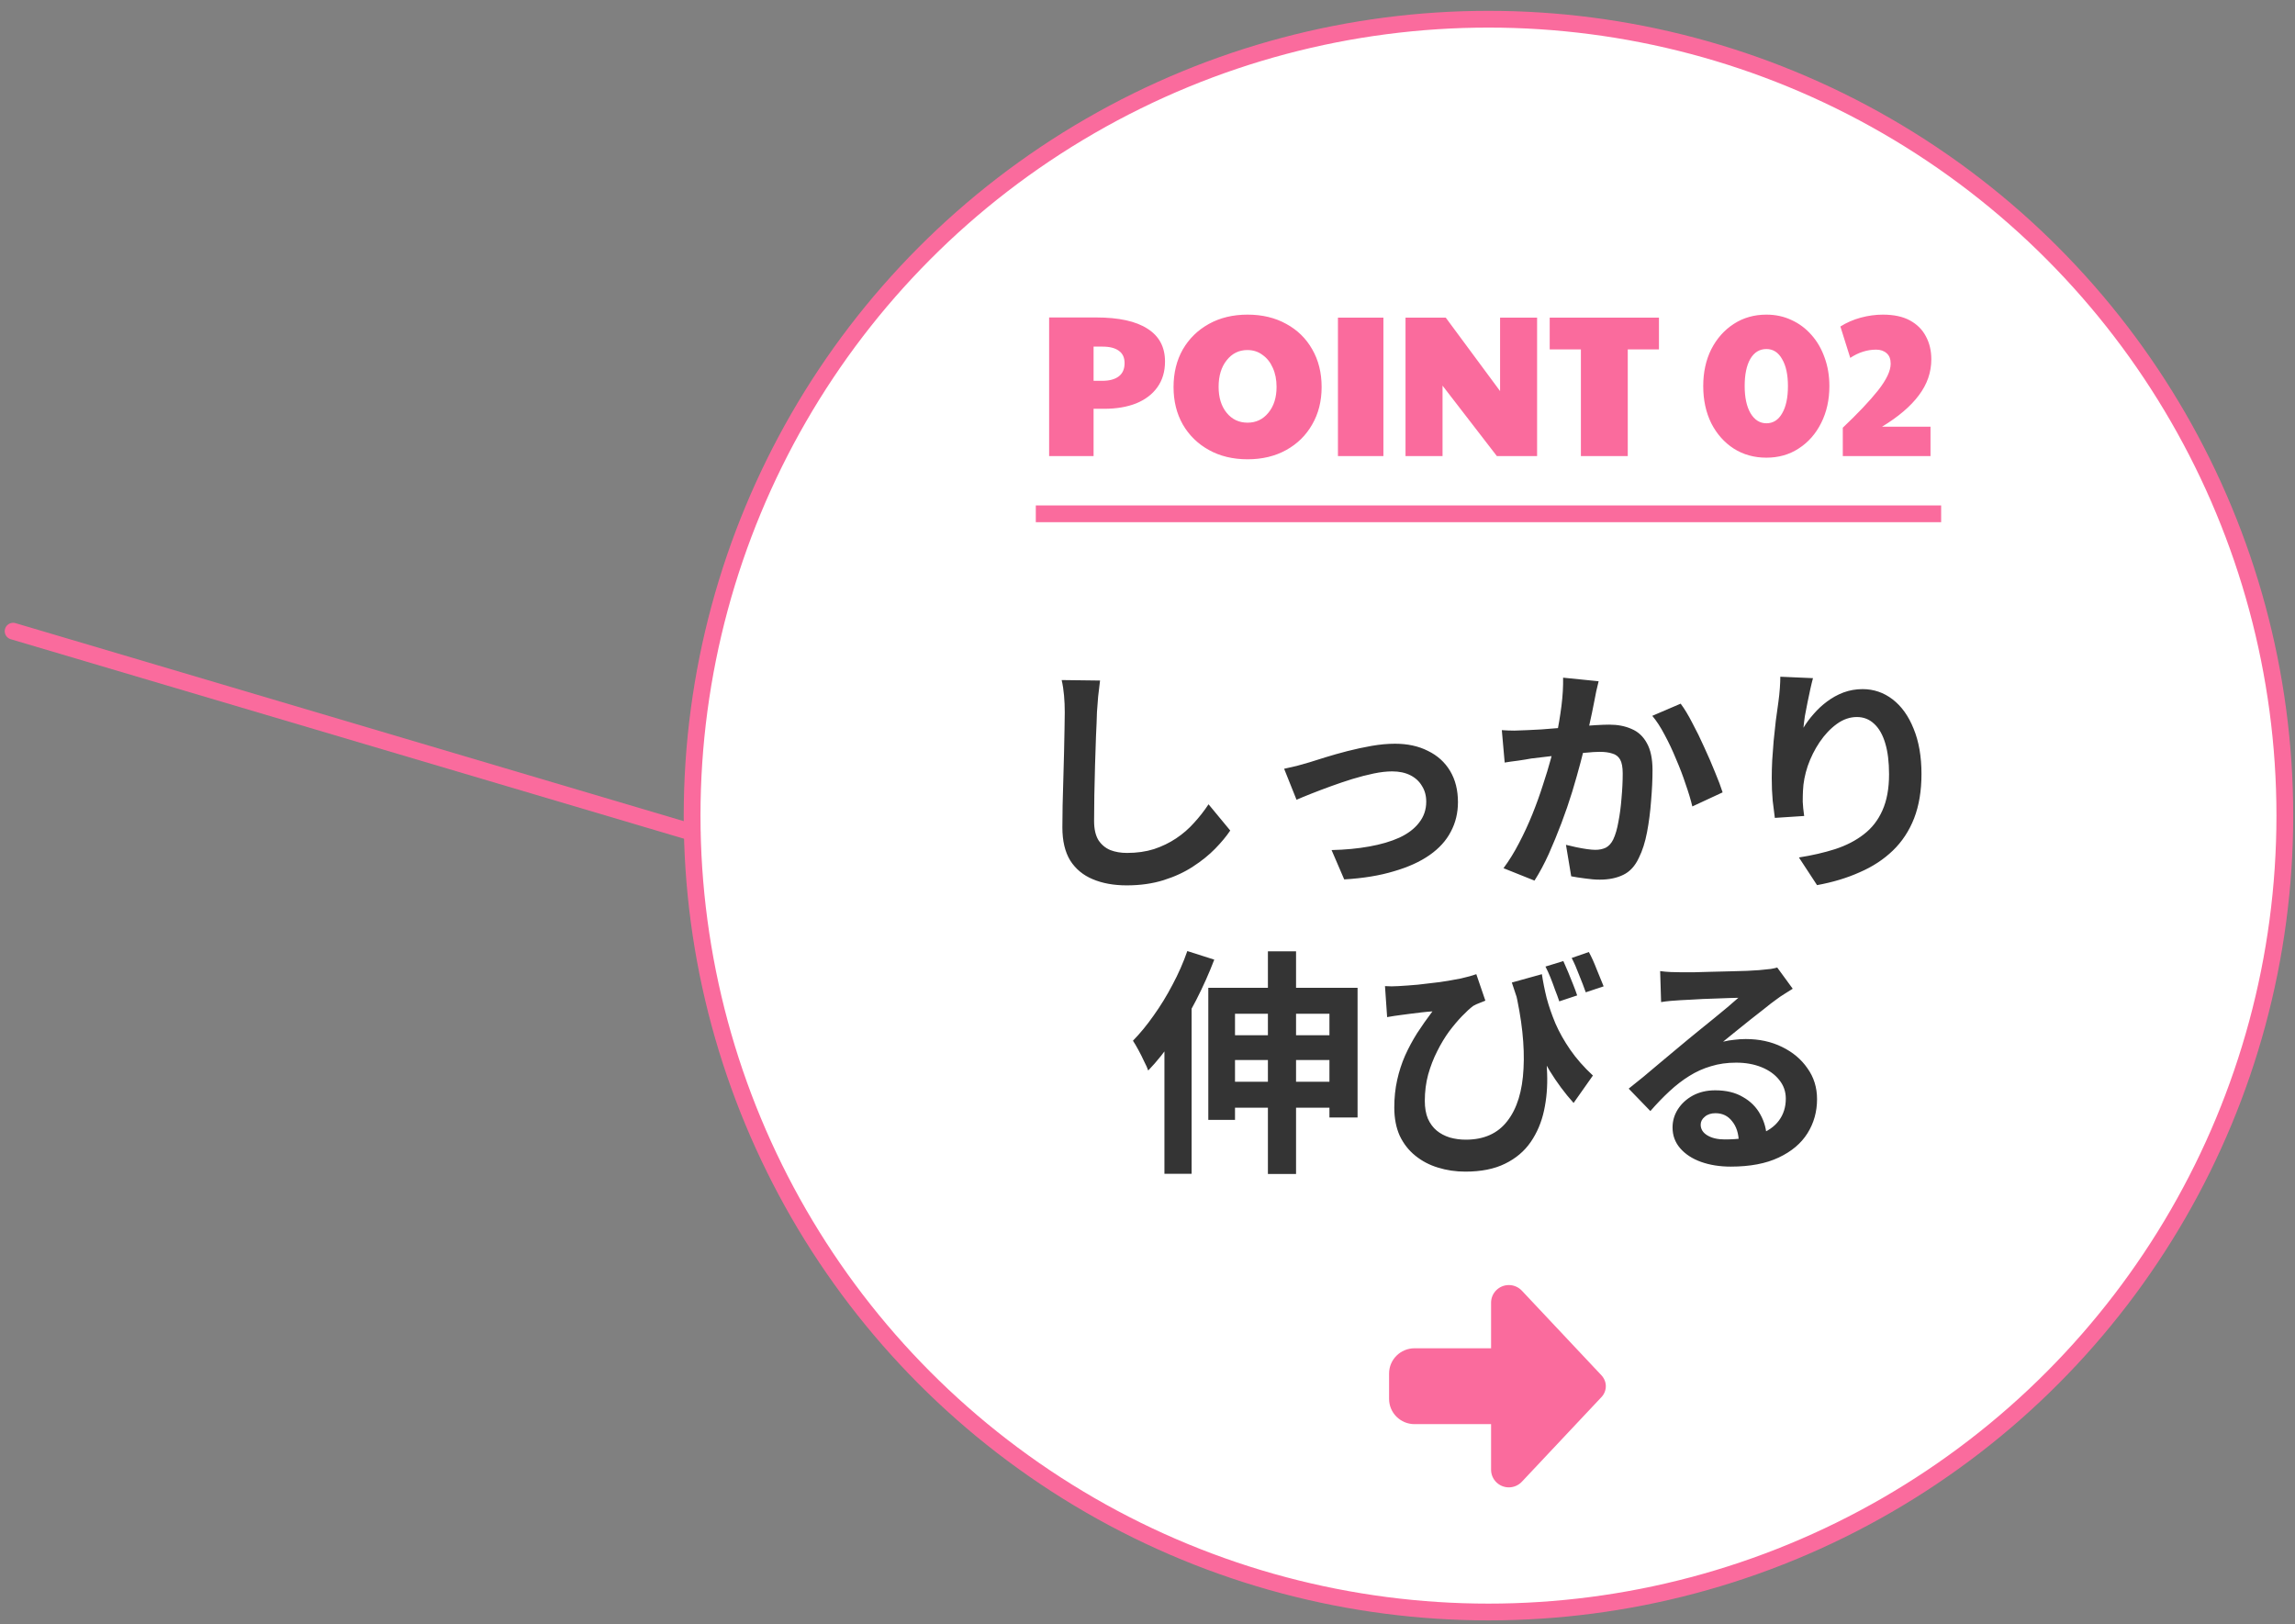 <svg width="154" height="109" viewBox="0 0 154 109" fill="none" xmlns="http://www.w3.org/2000/svg">
<rect x="0" y="0" width="154" height="109" fill="#808080" stroke="none"/>
<circle cx="99.88" cy="54.727" r="53.438" fill="white" stroke="#FA6B9D" stroke-width="1.125"/>
<path d="M70.399 30.602V21.301H73.544C75.075 21.301 76.227 21.553 77.001 22.057C77.784 22.552 78.175 23.285 78.175 24.257C78.175 24.932 78.004 25.508 77.662 25.985C77.329 26.453 76.856 26.813 76.245 27.065C75.632 27.308 74.912 27.43 74.085 27.43H73.382V30.602H70.399ZM73.963 25.553C74.44 25.553 74.809 25.454 75.07 25.256C75.331 25.058 75.462 24.761 75.462 24.365C75.462 23.996 75.335 23.722 75.084 23.542C74.832 23.353 74.467 23.258 73.99 23.258H73.382V25.553H73.963ZM83.716 30.818C82.735 30.818 81.871 30.611 81.124 30.197C80.377 29.783 79.792 29.212 79.369 28.483C78.955 27.754 78.748 26.917 78.748 25.972C78.748 25.018 78.955 24.176 79.369 23.447C79.792 22.718 80.377 22.147 81.124 21.733C81.871 21.319 82.735 21.112 83.716 21.112C84.697 21.112 85.561 21.319 86.308 21.733C87.055 22.138 87.636 22.705 88.05 23.434C88.473 24.163 88.684 25.009 88.684 25.972C88.684 26.917 88.473 27.754 88.05 28.483C87.636 29.212 87.055 29.783 86.308 30.197C85.561 30.611 84.697 30.818 83.716 30.818ZM83.716 28.361C84.283 28.361 84.747 28.141 85.107 27.7C85.476 27.259 85.66 26.678 85.66 25.958C85.66 25.472 85.575 25.045 85.404 24.676C85.242 24.307 85.012 24.019 84.715 23.812C84.427 23.596 84.09 23.488 83.703 23.488C83.136 23.488 82.672 23.717 82.312 24.176C81.952 24.626 81.772 25.22 81.772 25.958C81.772 26.678 81.952 27.259 82.312 27.7C82.672 28.141 83.14 28.361 83.716 28.361ZM89.779 30.602V21.314H92.83V30.602H89.779ZM94.314 30.602V21.314H97.014L100.659 26.242V21.314H103.143V30.602H100.443L96.798 25.877V30.602H94.314ZM106.082 30.602V23.447H103.989V21.314H111.32V23.447H109.227V30.602H106.082ZM118.53 30.71C117.711 30.71 116.982 30.508 116.343 30.103C115.704 29.689 115.2 29.122 114.831 28.402C114.471 27.673 114.291 26.84 114.291 25.904C114.291 24.977 114.471 24.154 114.831 23.434C115.2 22.714 115.704 22.147 116.343 21.733C116.982 21.319 117.711 21.112 118.53 21.112C119.142 21.112 119.705 21.233 120.218 21.476C120.731 21.71 121.176 22.043 121.554 22.475C121.932 22.898 122.225 23.402 122.432 23.987C122.648 24.572 122.756 25.211 122.756 25.904C122.756 26.831 122.571 27.659 122.202 28.388C121.842 29.108 121.343 29.675 120.704 30.089C120.074 30.503 119.349 30.71 118.53 30.71ZM118.53 28.402C118.98 28.402 119.331 28.181 119.583 27.74C119.844 27.299 119.975 26.687 119.975 25.904C119.975 25.139 119.844 24.536 119.583 24.095C119.331 23.645 118.98 23.42 118.53 23.42C118.071 23.42 117.711 23.641 117.45 24.082C117.198 24.523 117.072 25.13 117.072 25.904C117.072 26.669 117.203 27.277 117.464 27.727C117.734 28.177 118.089 28.402 118.53 28.402ZM123.656 30.602V28.699C124.664 27.745 125.452 26.912 126.019 26.201C126.586 25.481 126.869 24.883 126.869 24.406C126.869 24.091 126.779 23.857 126.599 23.704C126.419 23.542 126.185 23.461 125.897 23.461C125.294 23.461 124.714 23.645 124.156 24.014L123.494 21.908C123.908 21.647 124.363 21.449 124.858 21.314C125.362 21.179 125.857 21.112 126.343 21.112C127.081 21.112 127.688 21.242 128.165 21.503C128.642 21.764 128.998 22.12 129.232 22.57C129.475 23.02 129.596 23.533 129.596 24.109C129.596 24.982 129.317 25.787 128.759 26.525C128.21 27.263 127.387 27.965 126.289 28.631H129.542V30.602H123.656Z" fill="#FA6B9D"/>
<path d="M73.816 45.664C73.773 45.995 73.731 46.352 73.688 46.736C73.656 47.12 73.629 47.472 73.608 47.792C73.597 48.229 73.576 48.763 73.544 49.392C73.522 50.011 73.501 50.661 73.48 51.344C73.469 52.027 73.453 52.699 73.432 53.36C73.421 54.021 73.416 54.597 73.416 55.088C73.416 55.621 73.512 56.048 73.704 56.368C73.906 56.677 74.173 56.901 74.504 57.04C74.835 57.168 75.208 57.232 75.624 57.232C76.285 57.232 76.888 57.147 77.432 56.976C77.976 56.795 78.472 56.555 78.92 56.256C79.368 55.957 79.768 55.611 80.12 55.216C80.483 54.821 80.808 54.405 81.096 53.968L82.552 55.728C82.296 56.112 81.96 56.517 81.544 56.944C81.128 57.371 80.632 57.771 80.056 58.144C79.49 58.517 78.835 58.821 78.088 59.056C77.341 59.291 76.514 59.408 75.608 59.408C74.733 59.408 73.971 59.269 73.32 58.992C72.68 58.725 72.178 58.309 71.816 57.744C71.464 57.168 71.288 56.427 71.288 55.52C71.288 55.083 71.293 54.587 71.304 54.032C71.314 53.467 71.331 52.88 71.352 52.272C71.373 51.664 71.389 51.072 71.4 50.496C71.41 49.909 71.421 49.381 71.432 48.912C71.442 48.443 71.448 48.069 71.448 47.792C71.448 47.408 71.432 47.035 71.4 46.672C71.368 46.299 71.314 45.952 71.24 45.632L73.816 45.664ZM86.168 51.584C86.413 51.531 86.696 51.467 87.016 51.392C87.336 51.307 87.618 51.227 87.864 51.152C88.13 51.067 88.488 50.955 88.936 50.816C89.384 50.677 89.874 50.539 90.408 50.4C90.952 50.261 91.496 50.144 92.04 50.048C92.595 49.952 93.117 49.904 93.608 49.904C94.451 49.904 95.187 50.064 95.816 50.384C96.456 50.693 96.952 51.141 97.304 51.728C97.656 52.315 97.832 53.013 97.832 53.824C97.832 54.549 97.672 55.211 97.352 55.808C97.043 56.405 96.568 56.928 95.928 57.376C95.288 57.824 94.488 58.187 93.528 58.464C92.579 58.752 91.469 58.933 90.2 59.008L89.352 57.04C90.269 57.019 91.112 56.939 91.88 56.8C92.659 56.661 93.331 56.464 93.896 56.208C94.472 55.941 94.915 55.605 95.224 55.2C95.544 54.795 95.704 54.325 95.704 53.792C95.704 53.387 95.608 53.035 95.416 52.736C95.235 52.427 94.973 52.187 94.632 52.016C94.291 51.845 93.885 51.76 93.416 51.76C93.043 51.76 92.627 51.808 92.168 51.904C91.709 52 91.234 52.123 90.744 52.272C90.264 52.421 89.789 52.581 89.32 52.752C88.85 52.923 88.413 53.088 88.008 53.248C87.603 53.408 87.266 53.547 87 53.664L86.168 51.584ZM107.272 45.712C107.219 45.915 107.165 46.139 107.112 46.384C107.069 46.619 107.027 46.837 106.984 47.04C106.941 47.275 106.888 47.541 106.824 47.84C106.76 48.128 106.696 48.421 106.632 48.72C106.579 49.008 106.52 49.291 106.456 49.568C106.349 50.027 106.216 50.56 106.056 51.168C105.896 51.776 105.709 52.432 105.496 53.136C105.283 53.829 105.043 54.528 104.776 55.232C104.509 55.936 104.227 56.624 103.928 57.296C103.629 57.957 103.309 58.555 102.968 59.088L100.888 58.256C101.261 57.755 101.608 57.195 101.928 56.576C102.259 55.947 102.557 55.301 102.824 54.64C103.091 53.979 103.325 53.328 103.528 52.688C103.741 52.048 103.923 51.451 104.072 50.896C104.221 50.341 104.339 49.867 104.424 49.472C104.573 48.747 104.691 48.048 104.776 47.376C104.861 46.704 104.899 46.069 104.888 45.472L107.272 45.712ZM112.776 47.216C113.032 47.557 113.293 47.989 113.56 48.512C113.837 49.024 114.104 49.568 114.36 50.144C114.627 50.72 114.867 51.275 115.08 51.808C115.304 52.341 115.475 52.795 115.592 53.168L113.56 54.112C113.453 53.664 113.304 53.168 113.112 52.624C112.931 52.069 112.717 51.509 112.472 50.944C112.237 50.368 111.981 49.824 111.704 49.312C111.437 48.8 111.16 48.373 110.872 48.032L112.776 47.216ZM100.776 48.992C101.064 49.013 101.347 49.024 101.624 49.024C101.901 49.013 102.189 49.003 102.488 48.992C102.744 48.981 103.059 48.965 103.432 48.944C103.816 48.912 104.216 48.88 104.632 48.848C105.059 48.816 105.485 48.784 105.912 48.752C106.339 48.709 106.733 48.677 107.096 48.656C107.459 48.635 107.757 48.624 107.992 48.624C108.557 48.624 109.053 48.72 109.48 48.912C109.917 49.093 110.259 49.408 110.504 49.856C110.76 50.304 110.888 50.912 110.888 51.68C110.888 52.309 110.856 52.992 110.792 53.728C110.739 54.464 110.648 55.168 110.52 55.84C110.392 56.512 110.211 57.083 109.976 57.552C109.72 58.107 109.368 58.491 108.92 58.704C108.483 58.917 107.96 59.024 107.352 59.024C107.043 59.024 106.712 58.997 106.36 58.944C106.019 58.901 105.709 58.853 105.432 58.8L105.08 56.688C105.293 56.741 105.523 56.795 105.768 56.848C106.024 56.901 106.264 56.944 106.488 56.976C106.723 57.008 106.909 57.024 107.048 57.024C107.315 57.024 107.549 56.976 107.752 56.88C107.955 56.773 108.12 56.592 108.248 56.336C108.397 56.027 108.515 55.627 108.6 55.136C108.696 54.645 108.765 54.117 108.808 53.552C108.861 52.976 108.888 52.427 108.888 51.904C108.888 51.477 108.829 51.163 108.712 50.96C108.595 50.757 108.419 50.624 108.184 50.56C107.96 50.485 107.677 50.448 107.336 50.448C107.101 50.448 106.771 50.469 106.344 50.512C105.928 50.544 105.485 50.587 105.016 50.64C104.547 50.683 104.104 50.731 103.688 50.784C103.283 50.837 102.968 50.875 102.744 50.896C102.52 50.939 102.227 50.987 101.864 51.04C101.512 51.083 101.213 51.125 100.968 51.168L100.776 48.992ZM121.656 45.504C121.603 45.696 121.544 45.936 121.48 46.224C121.416 46.512 121.352 46.816 121.288 47.136C121.224 47.445 121.165 47.749 121.112 48.048C121.069 48.347 121.037 48.608 121.016 48.832C121.208 48.512 121.437 48.203 121.704 47.904C121.971 47.595 122.269 47.317 122.6 47.072C122.941 46.816 123.309 46.613 123.704 46.464C124.109 46.315 124.536 46.24 124.984 46.24C125.731 46.24 126.403 46.469 127 46.928C127.597 47.387 128.067 48.043 128.408 48.896C128.76 49.749 128.936 50.763 128.936 51.936C128.936 53.067 128.771 54.059 128.44 54.912C128.109 55.755 127.635 56.475 127.016 57.072C126.397 57.669 125.656 58.155 124.792 58.528C123.939 58.912 122.984 59.2 121.928 59.392L120.712 57.536C121.597 57.397 122.408 57.211 123.144 56.976C123.891 56.731 124.531 56.4 125.064 55.984C125.608 55.568 126.024 55.035 126.312 54.384C126.611 53.723 126.76 52.912 126.76 51.952C126.76 51.131 126.675 50.437 126.504 49.872C126.333 49.296 126.083 48.859 125.752 48.56C125.432 48.261 125.048 48.112 124.6 48.112C124.131 48.112 123.683 48.267 123.256 48.576C122.829 48.885 122.445 49.291 122.104 49.792C121.773 50.283 121.507 50.816 121.304 51.392C121.112 51.968 121.005 52.523 120.984 53.056C120.973 53.28 120.968 53.525 120.968 53.792C120.979 54.059 121.011 54.379 121.064 54.752L119.096 54.88C119.053 54.571 119.005 54.187 118.952 53.728C118.909 53.259 118.888 52.752 118.888 52.208C118.888 51.835 118.899 51.435 118.92 51.008C118.952 50.581 118.984 50.149 119.016 49.712C119.059 49.264 119.107 48.816 119.16 48.368C119.224 47.92 119.283 47.493 119.336 47.088C119.379 46.779 119.411 46.475 119.432 46.176C119.453 45.877 119.464 45.621 119.464 45.408L121.656 45.504ZM85.08 63.832H86.968V78.776H85.08V63.832ZM81.08 66.28H91.096V74.984H89.208V68.024H82.872V75.144H81.08V66.28ZM82.328 69.464H90.072V71.128H82.328V69.464ZM82.376 72.584H90.136V74.328H82.376V72.584ZM79.672 63.816L81.48 64.392C81.138 65.288 80.733 66.195 80.264 67.112C79.794 68.019 79.288 68.883 78.744 69.704C78.2 70.515 77.635 71.224 77.048 71.832C76.995 71.672 76.904 71.469 76.776 71.224C76.659 70.968 76.531 70.712 76.392 70.456C76.253 70.2 76.13 69.992 76.024 69.832C76.504 69.341 76.968 68.776 77.416 68.136C77.874 67.496 78.296 66.808 78.68 66.072C79.075 65.336 79.405 64.584 79.672 63.816ZM78.136 68.248L79.96 66.424V66.44V78.76H78.136V68.248ZM103.464 65.368C103.539 65.869 103.645 66.403 103.784 66.968C103.933 67.523 104.131 68.093 104.376 68.68C104.632 69.267 104.963 69.853 105.368 70.44C105.773 71.027 106.28 71.603 106.888 72.168L105.592 74.008C105.005 73.357 104.467 72.632 103.976 71.832C103.496 71.021 103.048 70.125 102.632 69.144C102.216 68.163 101.821 67.091 101.448 65.928L103.464 65.368ZM92.936 66.168C93.224 66.189 93.522 66.189 93.832 66.168C94.216 66.147 94.653 66.115 95.144 66.072C95.635 66.019 96.13 65.96 96.632 65.896C97.133 65.821 97.597 65.741 98.024 65.656C98.451 65.56 98.797 65.464 99.064 65.368L99.672 67.144C99.555 67.187 99.421 67.24 99.272 67.304C99.123 67.357 98.984 67.421 98.856 67.496C98.642 67.656 98.392 67.885 98.104 68.184C97.826 68.472 97.538 68.813 97.24 69.208C96.952 69.603 96.685 70.045 96.44 70.536C96.195 71.016 95.992 71.539 95.832 72.104C95.683 72.659 95.608 73.245 95.608 73.864C95.608 74.333 95.677 74.733 95.816 75.064C95.965 75.395 96.162 75.661 96.408 75.864C96.653 76.067 96.947 76.221 97.288 76.328C97.629 76.424 97.987 76.472 98.36 76.472C99.576 76.472 100.504 76.056 101.144 75.224C101.795 74.392 102.157 73.219 102.232 71.704C102.317 70.179 102.125 68.403 101.656 66.376L103.528 69.432C103.699 70.296 103.795 71.165 103.816 72.04C103.848 72.904 103.779 73.731 103.608 74.52C103.437 75.309 103.139 76.013 102.712 76.632C102.285 77.251 101.709 77.736 100.984 78.088C100.269 78.44 99.384 78.616 98.328 78.616C97.677 78.616 97.064 78.525 96.488 78.344C95.922 78.173 95.416 77.907 94.968 77.544C94.531 77.192 94.184 76.749 93.928 76.216C93.683 75.672 93.56 75.037 93.56 74.312C93.56 73.661 93.624 73.048 93.752 72.472C93.88 71.896 94.056 71.352 94.28 70.84C94.514 70.317 94.787 69.811 95.096 69.32C95.416 68.829 95.757 68.344 96.12 67.864C95.928 67.875 95.693 67.896 95.416 67.928C95.149 67.96 94.888 67.992 94.632 68.024C94.386 68.056 94.184 68.083 94.024 68.104C93.864 68.125 93.709 68.147 93.56 68.168C93.421 68.189 93.261 68.216 93.08 68.248L92.936 66.168ZM104.904 64.488C105 64.701 105.107 64.947 105.224 65.224C105.341 65.501 105.453 65.779 105.56 66.056C105.667 66.323 105.757 66.568 105.832 66.792L104.632 67.192C104.547 66.936 104.451 66.675 104.344 66.408C104.248 66.131 104.147 65.859 104.04 65.592C103.933 65.325 103.821 65.08 103.704 64.856L104.904 64.488ZM106.616 63.88C106.797 64.211 106.973 64.6 107.144 65.048C107.325 65.485 107.48 65.864 107.608 66.184L106.408 66.584C106.28 66.221 106.131 65.832 105.96 65.416C105.8 64.989 105.635 64.611 105.464 64.28L106.616 63.88ZM111.4 65.16C111.624 65.192 111.864 65.213 112.12 65.224C112.376 65.235 112.621 65.24 112.856 65.24C113.027 65.24 113.283 65.24 113.624 65.24C113.965 65.229 114.349 65.219 114.776 65.208C115.213 65.197 115.645 65.187 116.072 65.176C116.499 65.165 116.883 65.155 117.224 65.144C117.576 65.123 117.848 65.107 118.04 65.096C118.371 65.064 118.632 65.037 118.824 65.016C119.016 64.984 119.16 64.952 119.256 64.92L120.296 66.344C120.115 66.461 119.928 66.579 119.736 66.696C119.544 66.813 119.357 66.941 119.176 67.08C118.963 67.229 118.707 67.427 118.408 67.672C118.109 67.907 117.789 68.157 117.448 68.424C117.117 68.691 116.792 68.952 116.472 69.208C116.163 69.464 115.88 69.693 115.624 69.896C115.891 69.832 116.147 69.789 116.392 69.768C116.637 69.736 116.888 69.72 117.144 69.72C118.051 69.72 118.861 69.896 119.576 70.248C120.301 70.6 120.872 71.08 121.288 71.688C121.715 72.285 121.928 72.973 121.928 73.752C121.928 74.595 121.715 75.357 121.288 76.04C120.861 76.723 120.216 77.267 119.352 77.672C118.499 78.077 117.427 78.28 116.136 78.28C115.4 78.28 114.733 78.173 114.136 77.96C113.549 77.747 113.085 77.443 112.744 77.048C112.403 76.653 112.232 76.189 112.232 75.656C112.232 75.219 112.349 74.813 112.584 74.44C112.829 74.056 113.165 73.747 113.592 73.512C114.029 73.277 114.531 73.16 115.096 73.16C115.832 73.16 116.451 73.309 116.952 73.608C117.464 73.896 117.853 74.285 118.12 74.776C118.397 75.267 118.541 75.805 118.552 76.392L116.68 76.648C116.669 76.061 116.52 75.592 116.232 75.24C115.955 74.877 115.581 74.696 115.112 74.696C114.813 74.696 114.573 74.776 114.392 74.936C114.211 75.085 114.12 75.261 114.12 75.464C114.12 75.763 114.269 76.003 114.568 76.184C114.867 76.365 115.256 76.456 115.736 76.456C116.643 76.456 117.4 76.349 118.008 76.136C118.616 75.912 119.069 75.597 119.368 75.192C119.677 74.776 119.832 74.285 119.832 73.72C119.832 73.24 119.683 72.819 119.384 72.456C119.096 72.093 118.701 71.811 118.2 71.608C117.699 71.405 117.133 71.304 116.504 71.304C115.885 71.304 115.32 71.384 114.808 71.544C114.296 71.693 113.811 71.912 113.352 72.2C112.904 72.477 112.461 72.819 112.024 73.224C111.597 73.619 111.171 74.061 110.744 74.552L109.288 73.048C109.576 72.813 109.901 72.552 110.264 72.264C110.627 71.965 110.995 71.656 111.368 71.336C111.752 71.016 112.109 70.717 112.44 70.44C112.781 70.152 113.069 69.912 113.304 69.72C113.528 69.539 113.789 69.325 114.088 69.08C114.387 68.835 114.696 68.584 115.016 68.328C115.336 68.061 115.64 67.811 115.928 67.576C116.216 67.331 116.456 67.123 116.648 66.952C116.488 66.952 116.28 66.957 116.024 66.968C115.768 66.979 115.485 66.989 115.176 67C114.877 67.011 114.573 67.021 114.264 67.032C113.965 67.043 113.683 67.059 113.416 67.08C113.16 67.091 112.947 67.101 112.776 67.112C112.563 67.123 112.339 67.139 112.104 67.16C111.869 67.181 111.656 67.208 111.464 67.24L111.4 65.16Z" fill="#343434"/>
<path d="M102.119 99.426C101.894 99.664 101.579 99.802 101.247 99.802C100.59 99.802 100.055 99.272 100.055 98.62V95.56H94.921C93.975 95.56 93.21 94.802 93.21 93.863V92.166C93.21 91.228 93.975 90.469 94.921 90.469H100.055V87.41C100.055 86.757 100.59 86.227 101.247 86.227C101.579 86.227 101.894 86.365 102.119 86.603L107.461 92.283C107.648 92.484 107.755 92.744 107.755 93.014C107.755 93.285 107.648 93.55 107.461 93.746L102.119 99.426Z" fill="#FA6B9D"/>
<path d="M69.505 34.477H130.255" stroke="#FA6B9D" stroke-width="1.125"/>
<path d="M46.442 55.852L0.88 42.352" stroke="#FA6B9D" stroke-width="1.125" stroke-linecap="round"/>
</svg>
